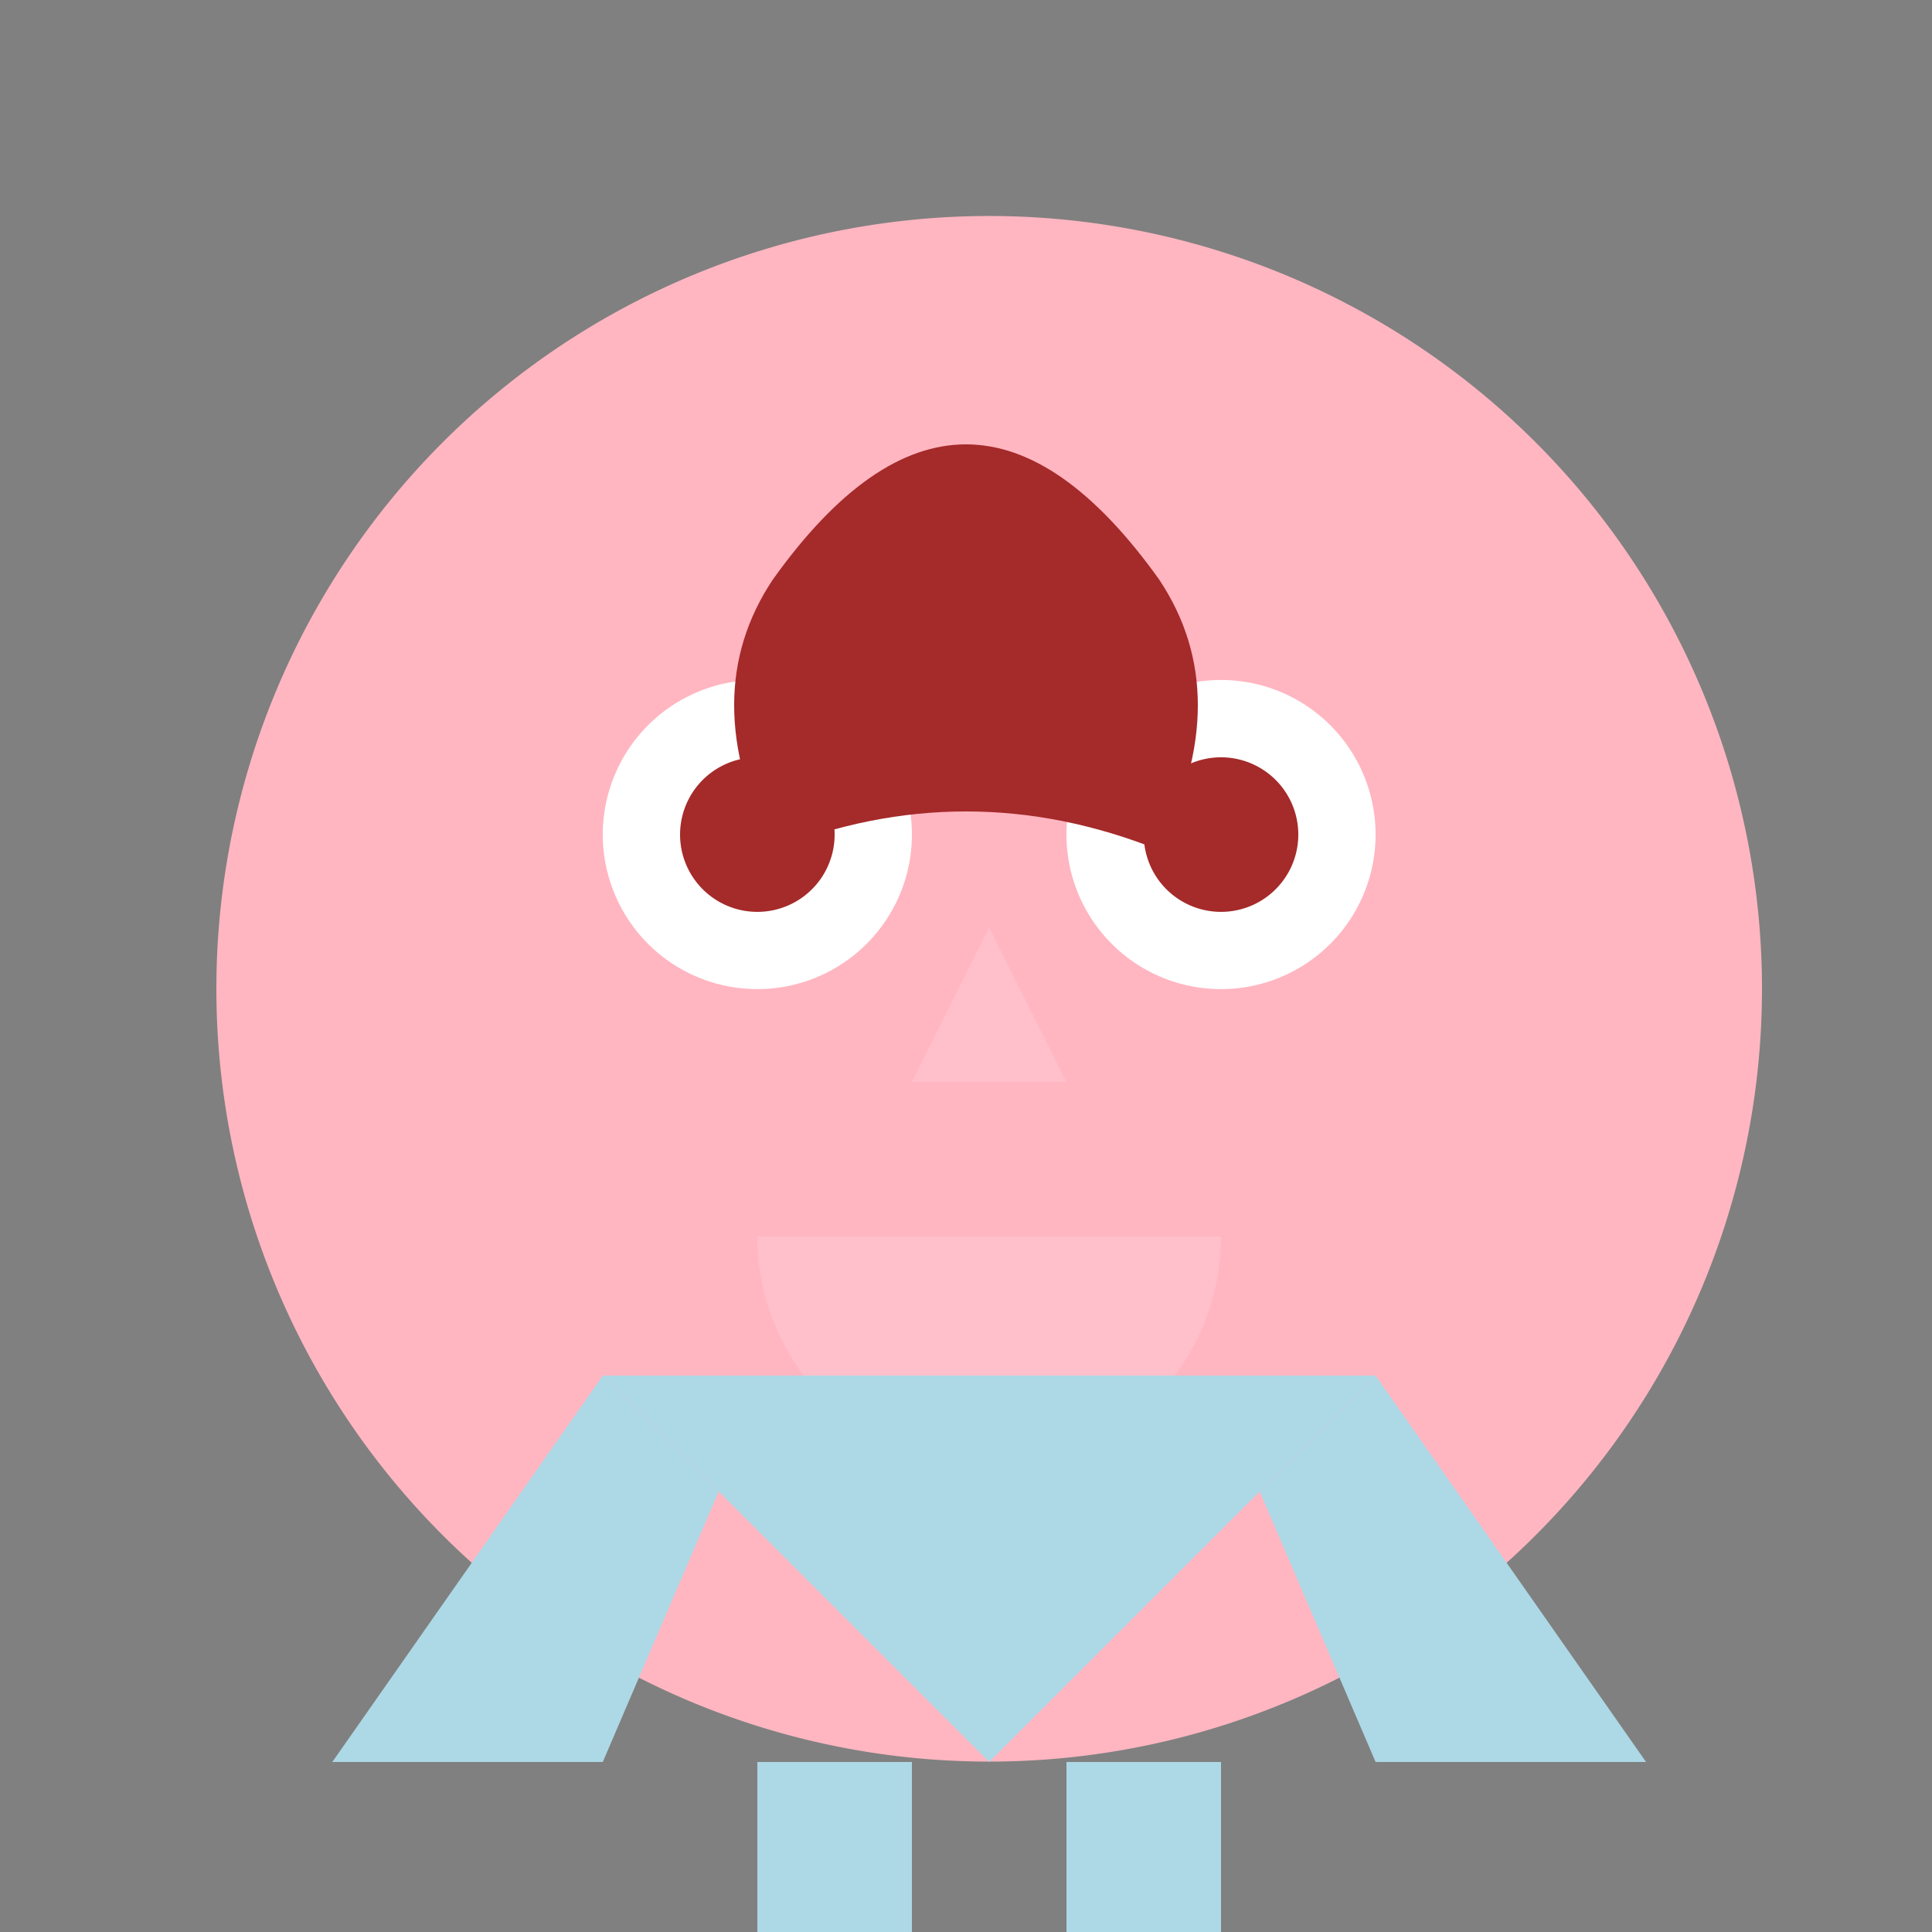 <!--

Generated by DrawGPT.
Free, open source, AI generated images in SVG, PNG, and HTML Canvas format.
https://drawgpt.ai

Created: 2024-01-16T14:20:11.287Z
Link: https://drawgpt.ai/prompt/141339/

-->
<svg xmlns="http://www.w3.org/2000/svg" xmlns:xlink="http://www.w3.org/1999/xlink" width="500" height="500"><rect width="100%" height="100%" fill="#808080" stroke="none"/><defs/><g><path fill="lightpink" stroke="none" paint-order="stroke fill markers" d=" M 456 256 A 200 200 0 1 1 456 255.8"/><path fill="white" stroke="none" paint-order="stroke fill markers" d=" M 236 216 A 40 40 0 1 1 236 215.96"/><path fill="white" stroke="none" paint-order="stroke fill markers" d=" M 356 216 A 40 40 0 1 1 356 215.96"/><path fill="brown" stroke="none" paint-order="stroke fill markers" d=" M 216 216 A 20 20 0 1 1 216 215.98"/><path fill="brown" stroke="none" paint-order="stroke fill markers" d=" M 336 216 A 20 20 0 1 1 336 215.98"/><path fill="pink" stroke="none" paint-order="stroke fill markers" d=" M 256 240 L 236 280 L 276 280 Z"/><path fill="pink" stroke="none" paint-order="stroke fill markers" d=" M 316 320 A 60 60 0 0 1 196 320"/><path fill="brown" stroke="none" paint-order="stroke fill markers" d=" M 200 150 Q 250 80 300 150 Q 320 180 300 220 Q 250 200 200 220 Q 180 180 200 150"/><path fill="lightblue" stroke="none" paint-order="stroke fill markers" d=" M 256 456 L 156 356 L 356 356 Z"/><path fill="lightblue" stroke="none" paint-order="stroke fill markers" d=" M 156 356 L 86 456 L 156 456 L 186 386 Z"/><path fill="lightblue" stroke="none" paint-order="stroke fill markers" d=" M 356 356 L 426 456 L 356 456 L 326 386 Z"/><path fill="lightblue" stroke="none" paint-order="stroke fill markers" d=" M 196 456 L 196 512 L 236 512 L 236 456 Z"/><path fill="lightblue" stroke="none" paint-order="stroke fill markers" d=" M 316 456 L 316 512 L 276 512 L 276 456 Z"/></g></svg>